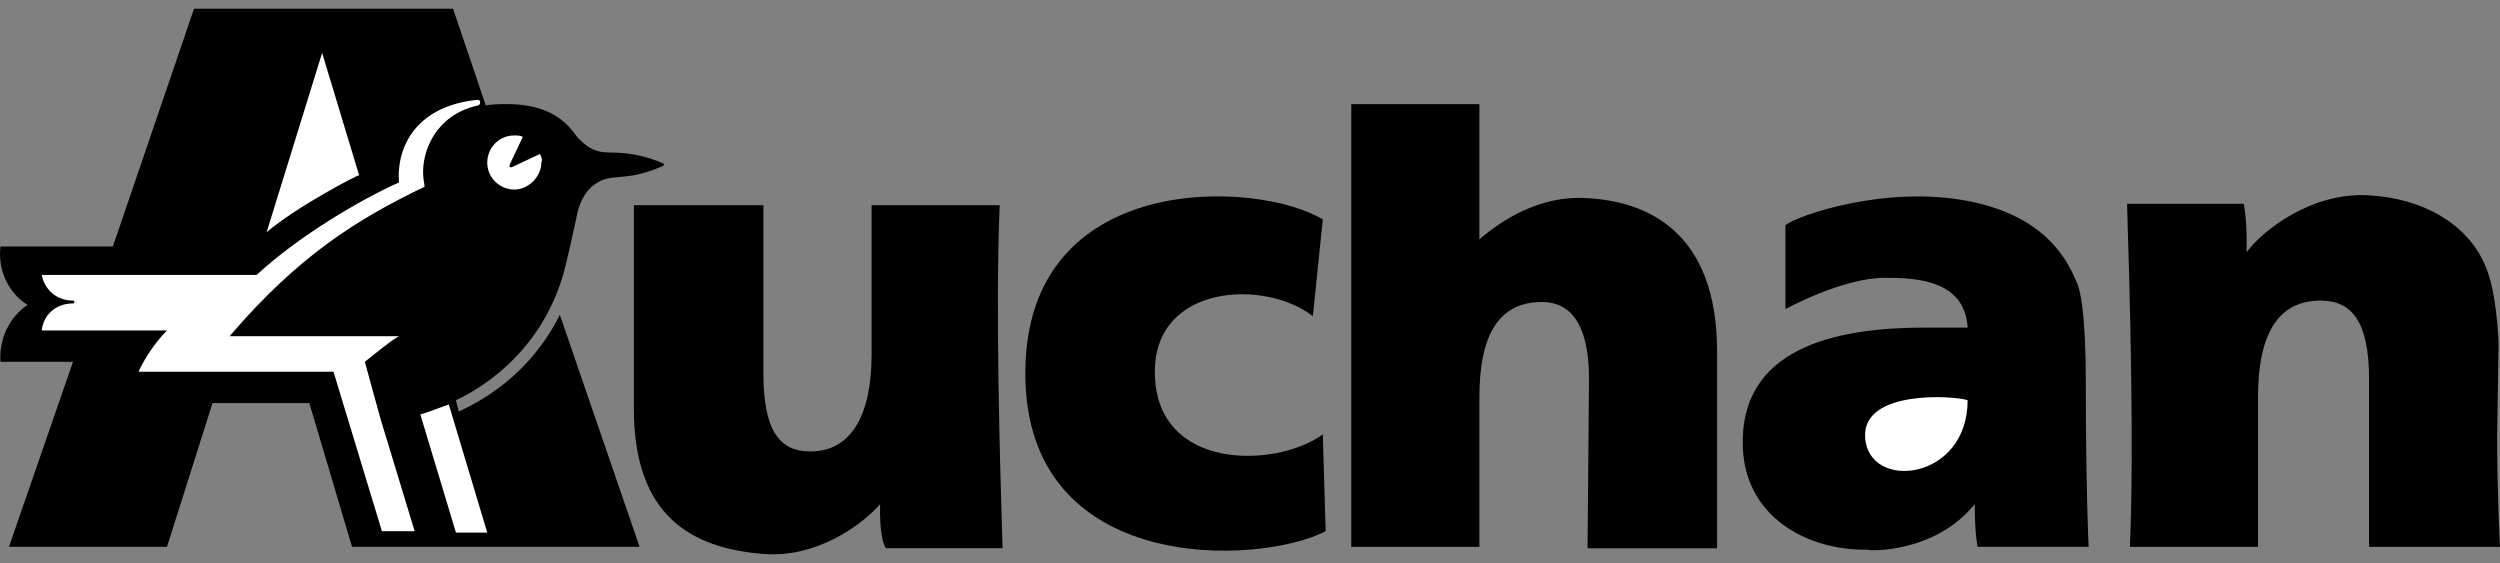 <svg width="222" height="50" viewBox="0 0 222 50" fill="none" xmlns="http://www.w3.org/2000/svg">
<rect x="0" y="0" width="222" height="50" fill="#808080" stroke="none"/>
<path fill-rule="evenodd" clip-rule="evenodd" d="M221.747 38.7C221.747 44.136 222 48.56 222 48.56H210.371V33.644C210.371 28.588 208.854 26.692 206.074 26.692C202.408 26.692 200.512 29.473 200.512 35.288V48.56H189.136C189.515 39.712 189.136 26.313 188.883 18.097H199.248C199.248 18.097 199.501 19.361 199.501 21.257V22.395C200.891 20.498 205.189 17.086 210.245 17.338C215.301 17.591 219.093 19.993 220.61 23.406C221.494 25.302 221.747 28.209 221.874 30.358L221.747 38.7Z" fill="black"/>
<path fill-rule="evenodd" clip-rule="evenodd" d="M78.155 44.765C76.386 46.787 72.341 49.568 67.79 49.189C61.344 48.683 56.288 45.776 56.288 36.296V18.221H67.79V33.136C67.79 38.192 69.181 40.088 71.962 40.088C75.627 40.088 77.397 36.802 77.397 31.493V18.221H88.773C88.394 27.069 88.773 40.467 89.026 48.683H78.661C78.029 47.672 78.155 44.765 78.155 44.765Z" fill="black"/>
<path fill-rule="evenodd" clip-rule="evenodd" d="M175.357 44.764C175.357 47.419 175.61 48.556 175.61 48.556H185.469C185.469 48.556 185.216 43.374 185.216 33.262C185.216 33.135 185.216 26.942 184.458 25.172C183.7 23.402 181.93 19.231 174.725 17.841C167.394 16.45 159.683 19.105 158.546 19.989V27.447C158.546 27.447 163.602 24.666 167.394 24.666C170.301 24.666 174.472 24.919 174.725 29.09C174.725 29.09 173.208 29.09 170.933 29.09C163.855 29.09 154.88 30.481 154.754 39.076C154.627 45.902 160.568 48.935 165.877 48.809C165.751 48.935 171.818 49.188 175.357 44.764Z" fill="black"/>
<path fill-rule="evenodd" clip-rule="evenodd" d="M165.624 38.826C165.371 34.528 173.714 35.16 174.725 35.539C174.725 42.744 165.877 43.629 165.624 38.826Z" fill="white"/>
<path fill-rule="evenodd" clip-rule="evenodd" d="M141.103 33.644C141.103 28.587 139.333 26.818 136.932 26.818C133.266 26.818 131.37 29.472 131.37 35.287V48.559H119.994V9.248H131.37V21.256C133.266 19.613 136.679 17.338 140.85 17.59C145.906 17.843 152.479 20.245 152.479 31.242C152.479 35.287 152.479 48.685 152.479 48.685H140.976L141.103 33.644Z" fill="black"/>
<path fill-rule="evenodd" clip-rule="evenodd" d="M116.581 28.082C112.409 24.796 102.55 25.175 102.55 33.012C102.55 41.86 113.294 41.607 117.465 38.574L117.718 47.169C111.904 50.203 91.048 51.214 91.048 33.139C91.048 15.063 111.651 15.948 117.465 19.487L116.581 28.082Z" fill="black"/>
<path fill-rule="evenodd" clip-rule="evenodd" d="M6.485 32.125L0.797 48.557H14.828L18.872 35.791H27.468L31.26 48.557H56.793L49.714 27.954C48.45 30.482 45.922 34.147 40.74 36.549L40.487 35.538C42.383 34.653 47.818 31.619 49.967 24.541C50.22 23.782 51.105 19.738 51.231 19.105C51.358 18.474 51.737 17.083 52.874 16.325C54.265 15.313 55.529 16.198 58.689 14.808C59.068 14.681 59.068 14.555 58.689 14.429C57.804 14.05 56.287 13.544 54.265 13.544C53.001 13.544 52.369 13.291 51.358 12.28C50.852 11.774 49.714 9.246 45.037 9.246C44.405 9.246 43.647 9.246 43.141 9.373L40.234 0.777H17.229L10.024 21.886H0.039C-0.214 24.035 0.797 26.058 2.44 27.069C0.797 28.206 -0.088 30.102 0.039 32.125H6.485Z" fill="black"/>
<path fill-rule="evenodd" clip-rule="evenodd" d="M37.327 36.803L40.487 47.294H43.268L39.855 35.918C39.097 36.171 38.212 36.55 37.327 36.803Z" fill="white"/>
<path fill-rule="evenodd" clip-rule="evenodd" d="M47.944 13.671L45.543 14.808C45.29 14.935 45.164 14.808 45.29 14.555L46.428 12.154C46.175 12.027 45.922 12.027 45.669 12.027C44.279 12.027 43.268 13.165 43.268 14.429C43.268 15.819 44.405 16.831 45.669 16.831C46.933 16.831 48.071 15.693 48.071 14.429C48.197 14.176 48.071 13.923 47.944 13.671Z" fill="white"/>
<path fill-rule="evenodd" clip-rule="evenodd" d="M42.382 8.869C42.509 8.869 42.635 8.869 42.635 9.122C42.635 9.248 42.509 9.375 42.382 9.375C38.59 10.26 37.453 13.546 37.579 15.568C37.579 15.821 37.706 16.453 37.706 16.58C31.638 19.487 26.456 22.773 20.389 29.852H35.43C34.545 30.357 33.534 31.242 32.397 32.127L33.787 37.183L36.821 47.169H33.913L29.616 33.012H12.299C12.931 31.621 13.942 30.231 14.827 29.346H3.704C3.83 28.082 4.841 26.945 6.484 26.945C6.484 26.945 6.611 26.945 6.611 26.818C6.611 26.818 6.611 26.692 6.484 26.692C4.968 26.692 3.956 25.68 3.704 24.416H22.79C26.456 21.004 32.017 17.717 35.43 16.2C35.178 12.788 37.2 9.375 42.382 8.869Z" fill="white"/>
<path fill-rule="evenodd" clip-rule="evenodd" d="M23.675 20.625L28.605 4.698L31.891 15.569C31.891 15.442 26.33 18.35 23.675 20.625Z" fill="white"/>
</svg>
